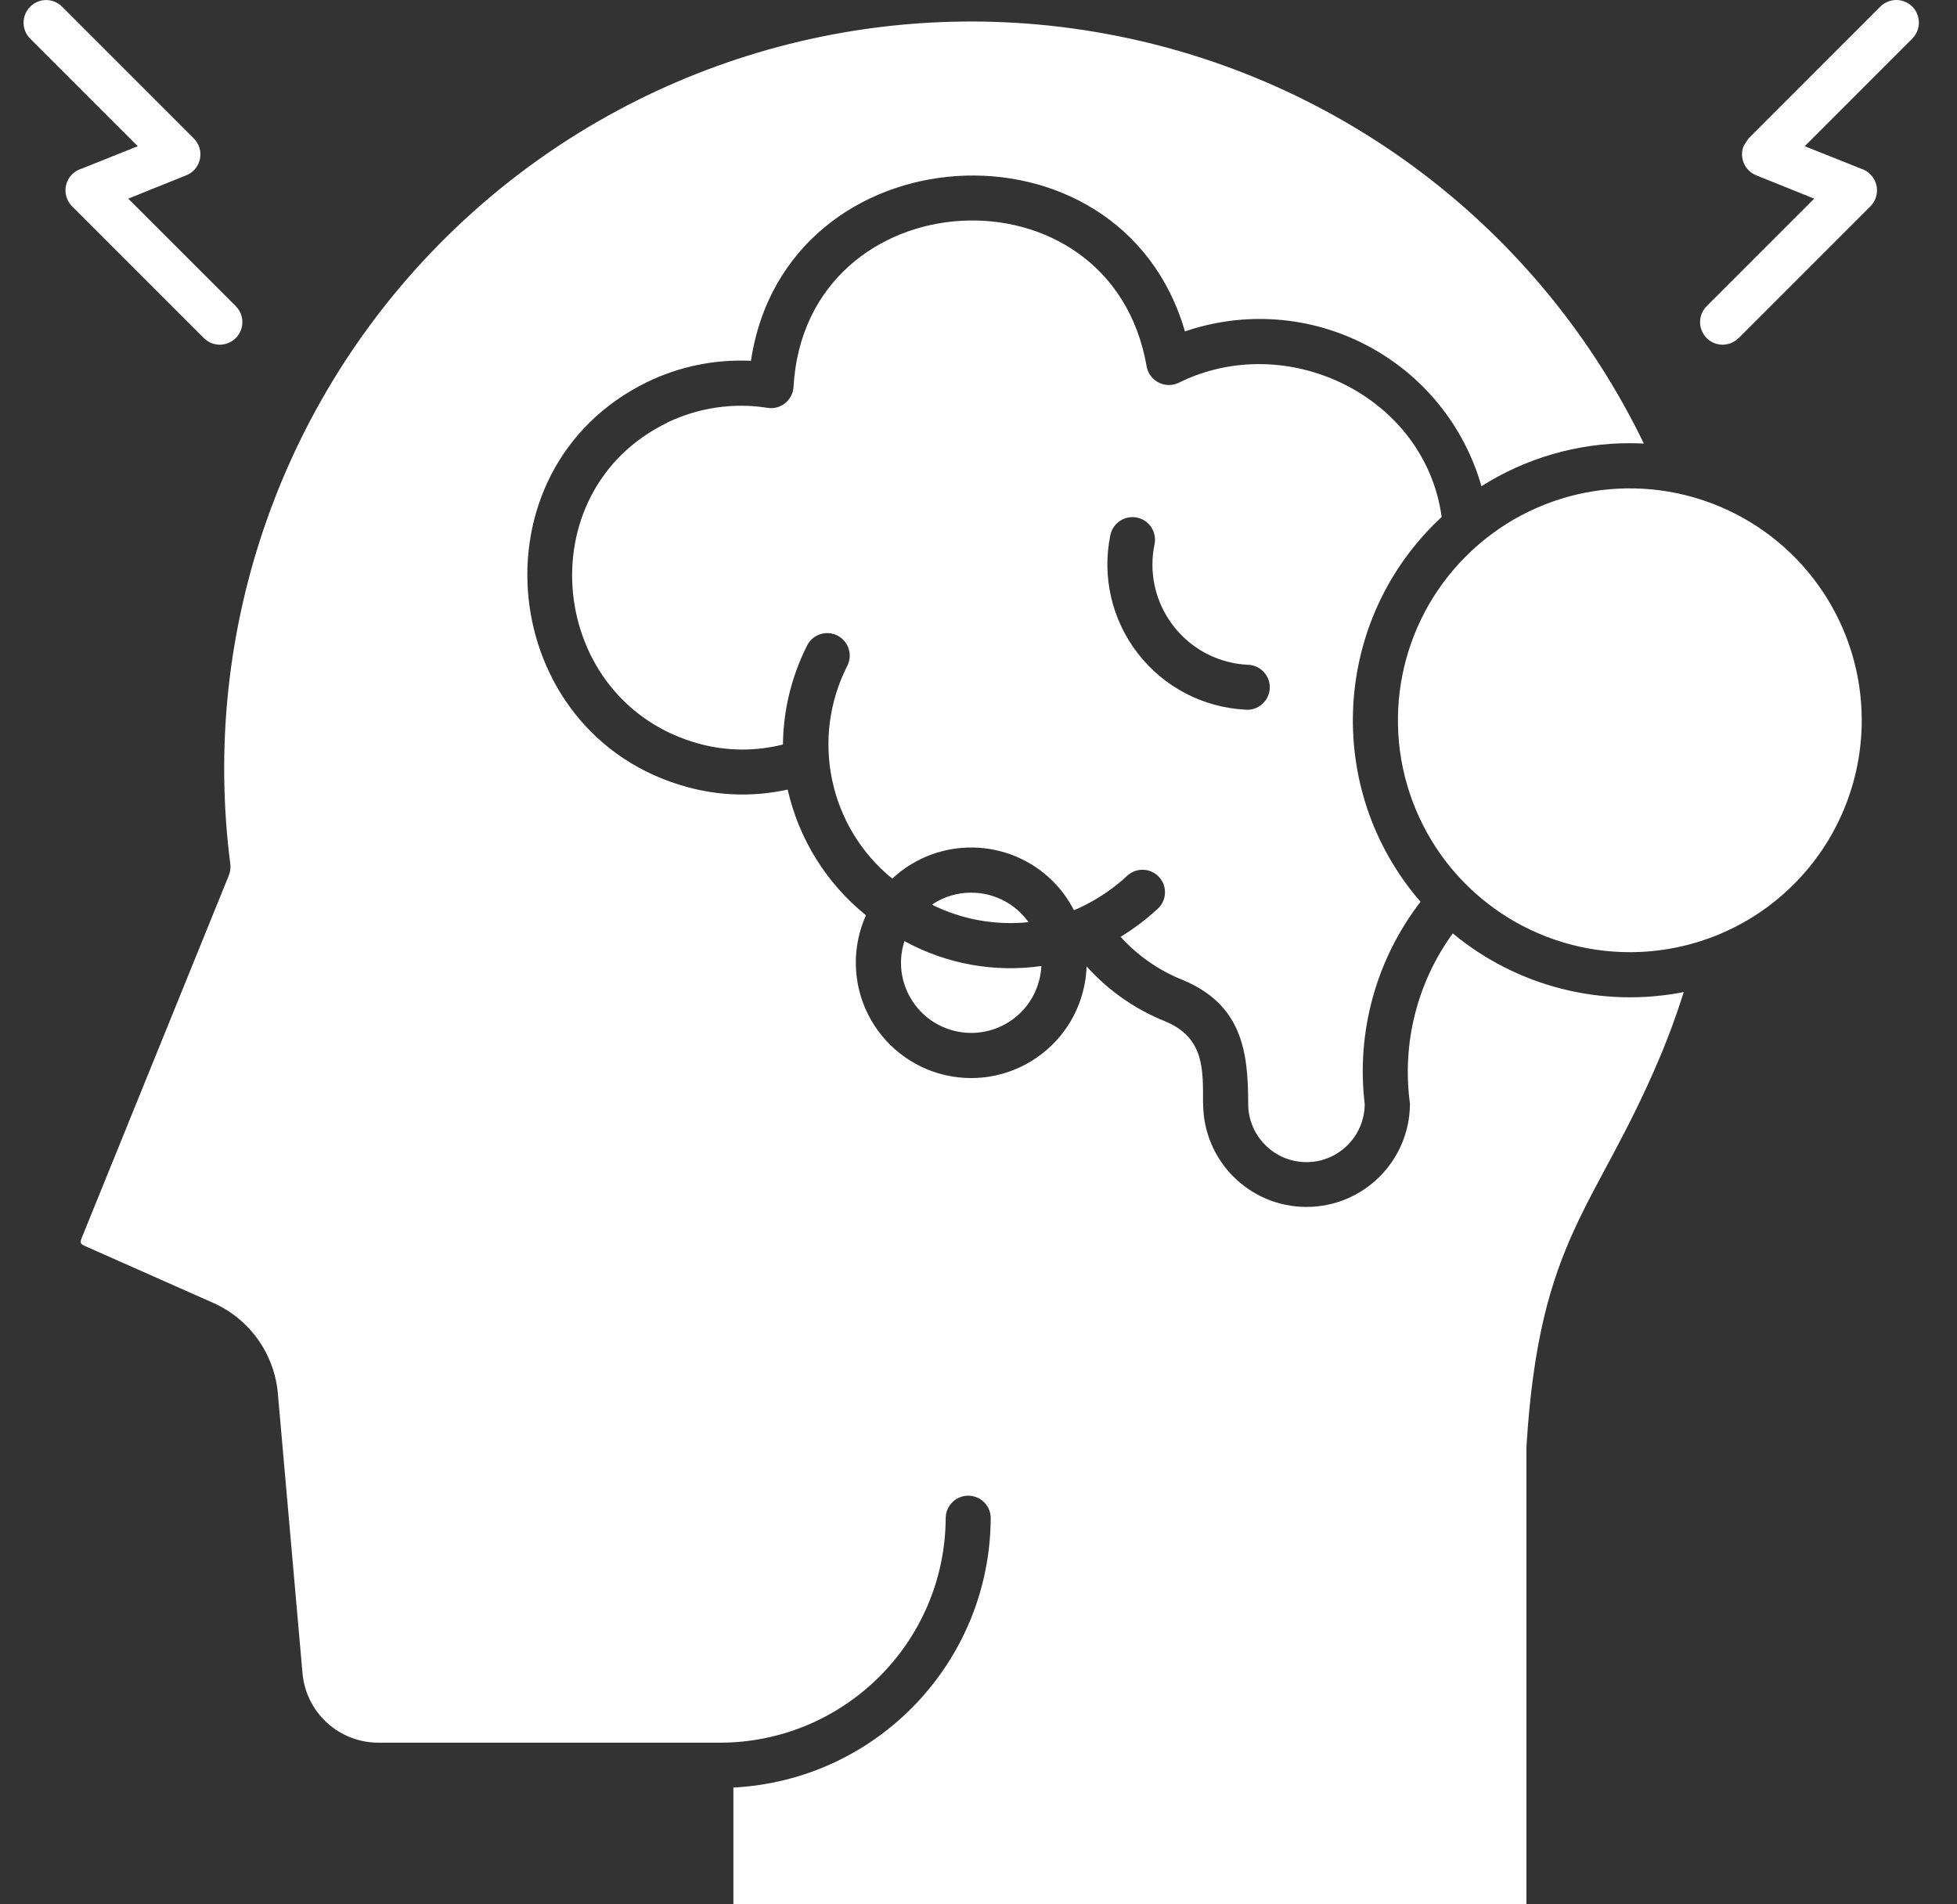 <svg xmlns="http://www.w3.org/2000/svg" fill="none" viewBox="0 0 37 36" height="36" width="37">
<rect x="0" y="0" width="37" height="36" fill="#333333" stroke="none"/>
<path fill="white" d="M35.199 13.617C35.199 11.843 34.13 10.245 32.493 9.567C30.854 8.887 28.968 9.262 27.715 10.517C26.46 11.77 26.085 13.656 26.764 15.294C27.443 16.932 29.041 18 30.815 18C31.977 18 33.093 17.54 33.915 16.716C34.737 15.894 35.199 14.779 35.199 13.617ZM32.871 6.39C32.704 6.558 32.433 6.558 32.266 6.39C32.101 6.223 32.101 5.953 32.268 5.787L34.3 3.755L33.204 3.314C32.985 3.226 32.879 2.978 32.966 2.759C32.972 2.745 33.06 2.616 33.06 2.616L35.55 0.125C35.63 0.045 35.738 0 35.852 0C35.965 0 36.074 0.045 36.154 0.125C36.321 0.292 36.321 0.562 36.154 0.73L34.121 2.764L35.19 3.19C35.332 3.236 35.44 3.351 35.475 3.497C35.511 3.642 35.468 3.795 35.363 3.9L32.873 6.39L32.871 6.39ZM4.456 5.787C4.624 5.953 4.624 6.223 4.458 6.39C4.291 6.558 4.021 6.558 3.853 6.39L1.363 3.9C1.258 3.795 1.214 3.642 1.25 3.497C1.285 3.351 1.394 3.236 1.536 3.191L2.605 2.764L0.571 0.731C0.404 0.564 0.404 0.294 0.571 0.127C0.738 -0.041 1.008 -0.041 1.174 0.127L3.664 2.617C3.766 2.719 3.81 2.864 3.78 3.005C3.752 3.144 3.655 3.261 3.522 3.314L2.425 3.755L4.458 5.787L4.456 5.787ZM20.993 10.115C21.042 9.884 21.267 9.737 21.498 9.785C21.728 9.832 21.876 10.059 21.828 10.289C21.617 11.312 22.271 12.313 23.295 12.529C23.392 12.549 23.492 12.562 23.59 12.567C23.706 12.57 23.815 12.618 23.893 12.703C23.971 12.785 24.012 12.898 24.007 13.012C24.001 13.127 23.95 13.235 23.864 13.31C23.778 13.387 23.665 13.426 23.551 13.416C22.75 13.377 22.004 12.988 21.514 12.354C21.021 11.72 20.831 10.903 20.993 10.115ZM19.904 16.657C19.07 15.829 17.73 15.807 16.869 16.61C15.672 15.635 15.319 13.957 16.022 12.582C16.125 12.371 16.039 12.117 15.828 12.012C15.617 11.909 15.361 11.995 15.258 12.206C14.966 12.785 14.809 13.424 14.803 14.074C14.283 14.206 13.736 14.201 13.219 14.06C10.347 13.277 9.934 9.296 12.613 7.992L12.611 7.99C13.203 7.706 13.867 7.607 14.514 7.71L14.555 7.715C14.789 7.728 14.991 7.546 15.003 7.312C15.228 3.359 21 3.026 21.679 6.926V6.925C21.701 7.057 21.785 7.171 21.906 7.232C22.026 7.293 22.167 7.295 22.287 7.235C24.328 6.226 26.942 7.485 27.257 9.773C25.184 11.693 25.007 14.912 26.857 17.048C26.018 18.135 25.639 19.51 25.802 20.874C25.798 21.482 25.302 21.973 24.695 21.969C24.087 21.966 23.596 21.47 23.599 20.862C23.599 19.862 23.474 18.996 22.37 18.529C21.918 18.351 21.514 18.071 21.187 17.71C21.437 17.557 21.672 17.379 21.887 17.181C22.061 17.023 22.073 16.754 21.915 16.581C21.756 16.407 21.487 16.395 21.314 16.554C21.039 16.809 20.725 17.018 20.384 17.173L20.365 17.181L20.304 17.207C20.201 17.004 20.067 16.819 19.904 16.657ZM19.445 17.432C19.401 17.371 19.353 17.315 19.301 17.262C18.85 16.815 18.147 16.747 17.619 17.102C18.184 17.383 18.817 17.497 19.445 17.433L19.445 17.432ZM19.689 18.262C18.797 18.388 17.889 18.224 17.1 17.791C16.981 18.155 17.026 18.552 17.223 18.88C17.419 19.21 17.748 19.436 18.125 19.505C18.501 19.574 18.889 19.477 19.189 19.238C19.489 19 19.67 18.644 19.689 18.262ZM31.079 8.385C30.992 8.381 30.902 8.379 30.815 8.379V8.378C29.821 8.378 28.848 8.659 28.009 9.192C27.681 8.042 26.895 7.078 25.834 6.525C24.775 5.971 23.534 5.878 22.403 6.265C21.184 2.055 14.85 2.458 14.198 6.821C13.522 6.789 12.847 6.926 12.238 7.221C8.852 8.873 9.383 13.895 12.995 14.879C13.614 15.049 14.266 15.065 14.892 14.926C15.105 15.864 15.625 16.699 16.372 17.302C16.105 17.898 16.117 18.582 16.408 19.168C16.698 19.752 17.234 20.177 17.87 20.324C18.506 20.471 19.175 20.326 19.692 19.927C20.211 19.529 20.522 18.92 20.544 18.268C20.954 18.727 21.467 19.084 22.04 19.312C22.775 19.623 22.745 20.224 22.745 20.86H22.747C22.747 21.94 23.622 22.816 24.701 22.816C25.782 22.816 26.657 21.94 26.657 20.86C26.503 19.724 26.793 18.573 27.467 17.645C28.682 18.652 30.285 19.06 31.834 18.754C31.699 19.182 31.545 19.604 31.368 20.018C30.163 22.869 29.11 23.388 28.862 27.313H28.863C28.86 27.332 28.859 27.35 28.859 27.369V36H13.866V33.792C16.58 33.653 18.716 31.421 18.731 28.702C18.733 28.467 18.542 28.275 18.308 28.275C18.072 28.274 17.881 28.464 17.88 28.699C17.866 31.049 15.956 32.944 13.608 32.944H7.155C6.406 32.944 5.783 32.372 5.719 31.627L5.255 26.363C5.196 25.603 4.724 24.936 4.027 24.628L1.608 23.556C1.514 23.511 1.51 23.491 1.546 23.399L4.322 16.56C4.352 16.491 4.363 16.416 4.355 16.341C3.777 11.869 5.369 7.391 8.639 4.287C11.908 1.182 16.464 -0.174 20.899 0.637C25.335 1.446 29.118 4.326 31.079 8.385L31.079 8.385Z" clip-rule="evenodd" fill-rule="evenodd" id="Vector"></path>
</svg>

